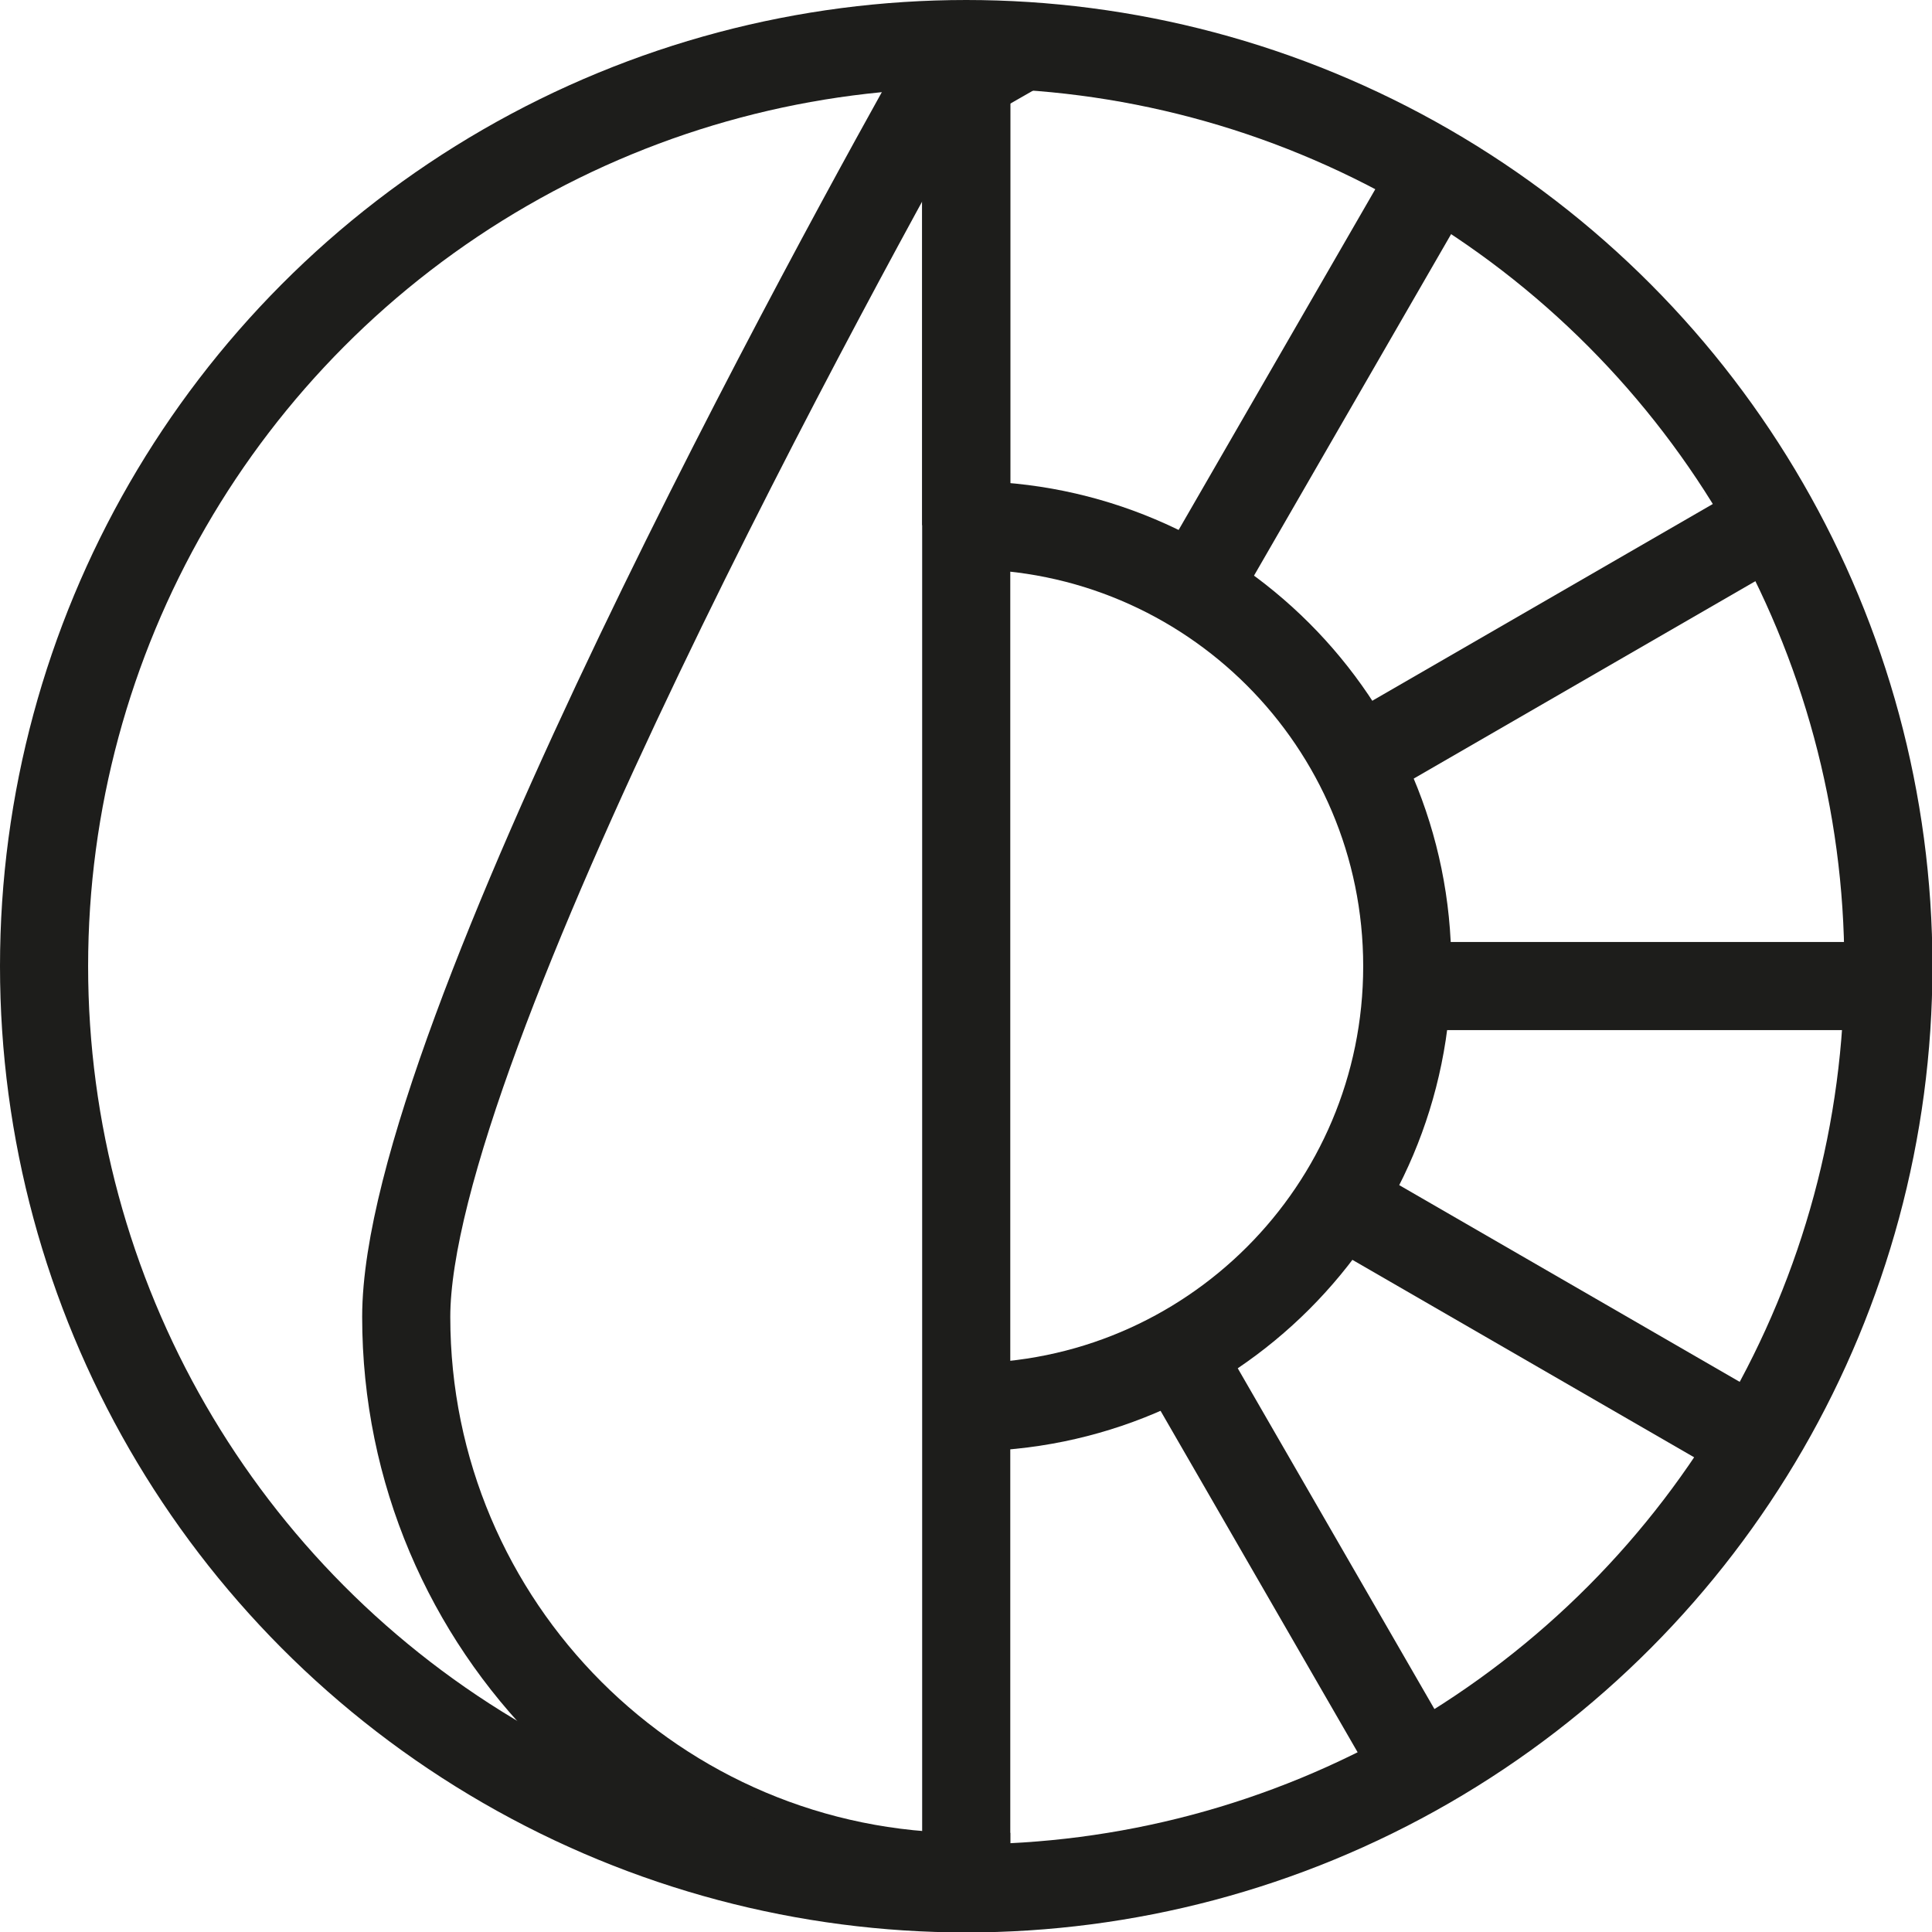 <?xml version="1.0" encoding="UTF-8"?>
<svg id="Livello_2" data-name="Livello 2" xmlns="http://www.w3.org/2000/svg" viewBox="0 0 43.85 43.85">
  <defs>
    <style>
      .cls-1 {
        stroke-linecap: square;
      }

      .cls-1, .cls-2 {
        fill: none;
        stroke: #1d1d1b;
        stroke-miterlimit: 10;
        stroke-width: 2px;
      }
    </style>
  </defs>
  <g id="Livello_1-2" data-name="Livello 1">
    <g>
      <path class="cls-1" d="M22.37,1.52c-.2-.35-.69-.35-.89,0-2.25,3.99-12.26,22.14-12.26,28.37,0,7.02,5.69,12.71,12.71,12.71"/>
      <circle class="cls-2" cx="21.93" cy="21.93" r="20.93"/>
      <path class="cls-2" d="M21.93,11.92c5.53,0,10.01,4.48,10.01,10.01s-4.48,10.01-10.01,10.01"/>
      <line class="cls-2" x1="21.93" y1="1" x2="21.93" y2="42.83"/>
      <line class="cls-2" x1="21.93" y1="11.92" x2="21.93" y2="1"/>
      <line class="cls-2" x1="27.16" y1="13.32" x2="32.62" y2="3.86"/>
      <line class="cls-2" x1="30.99" y1="17.15" x2="40.44" y2="11.69"/>
      <line class="cls-2" x1="32.39" y1="22.38" x2="43.31" y2="22.38"/>
      <line class="cls-2" x1="30.99" y1="27.61" x2="40.44" y2="33.07"/>
      <line class="cls-2" x1="27.16" y1="31.44" x2="32.62" y2="40.9"/>
    </g>
  </g>
</svg>